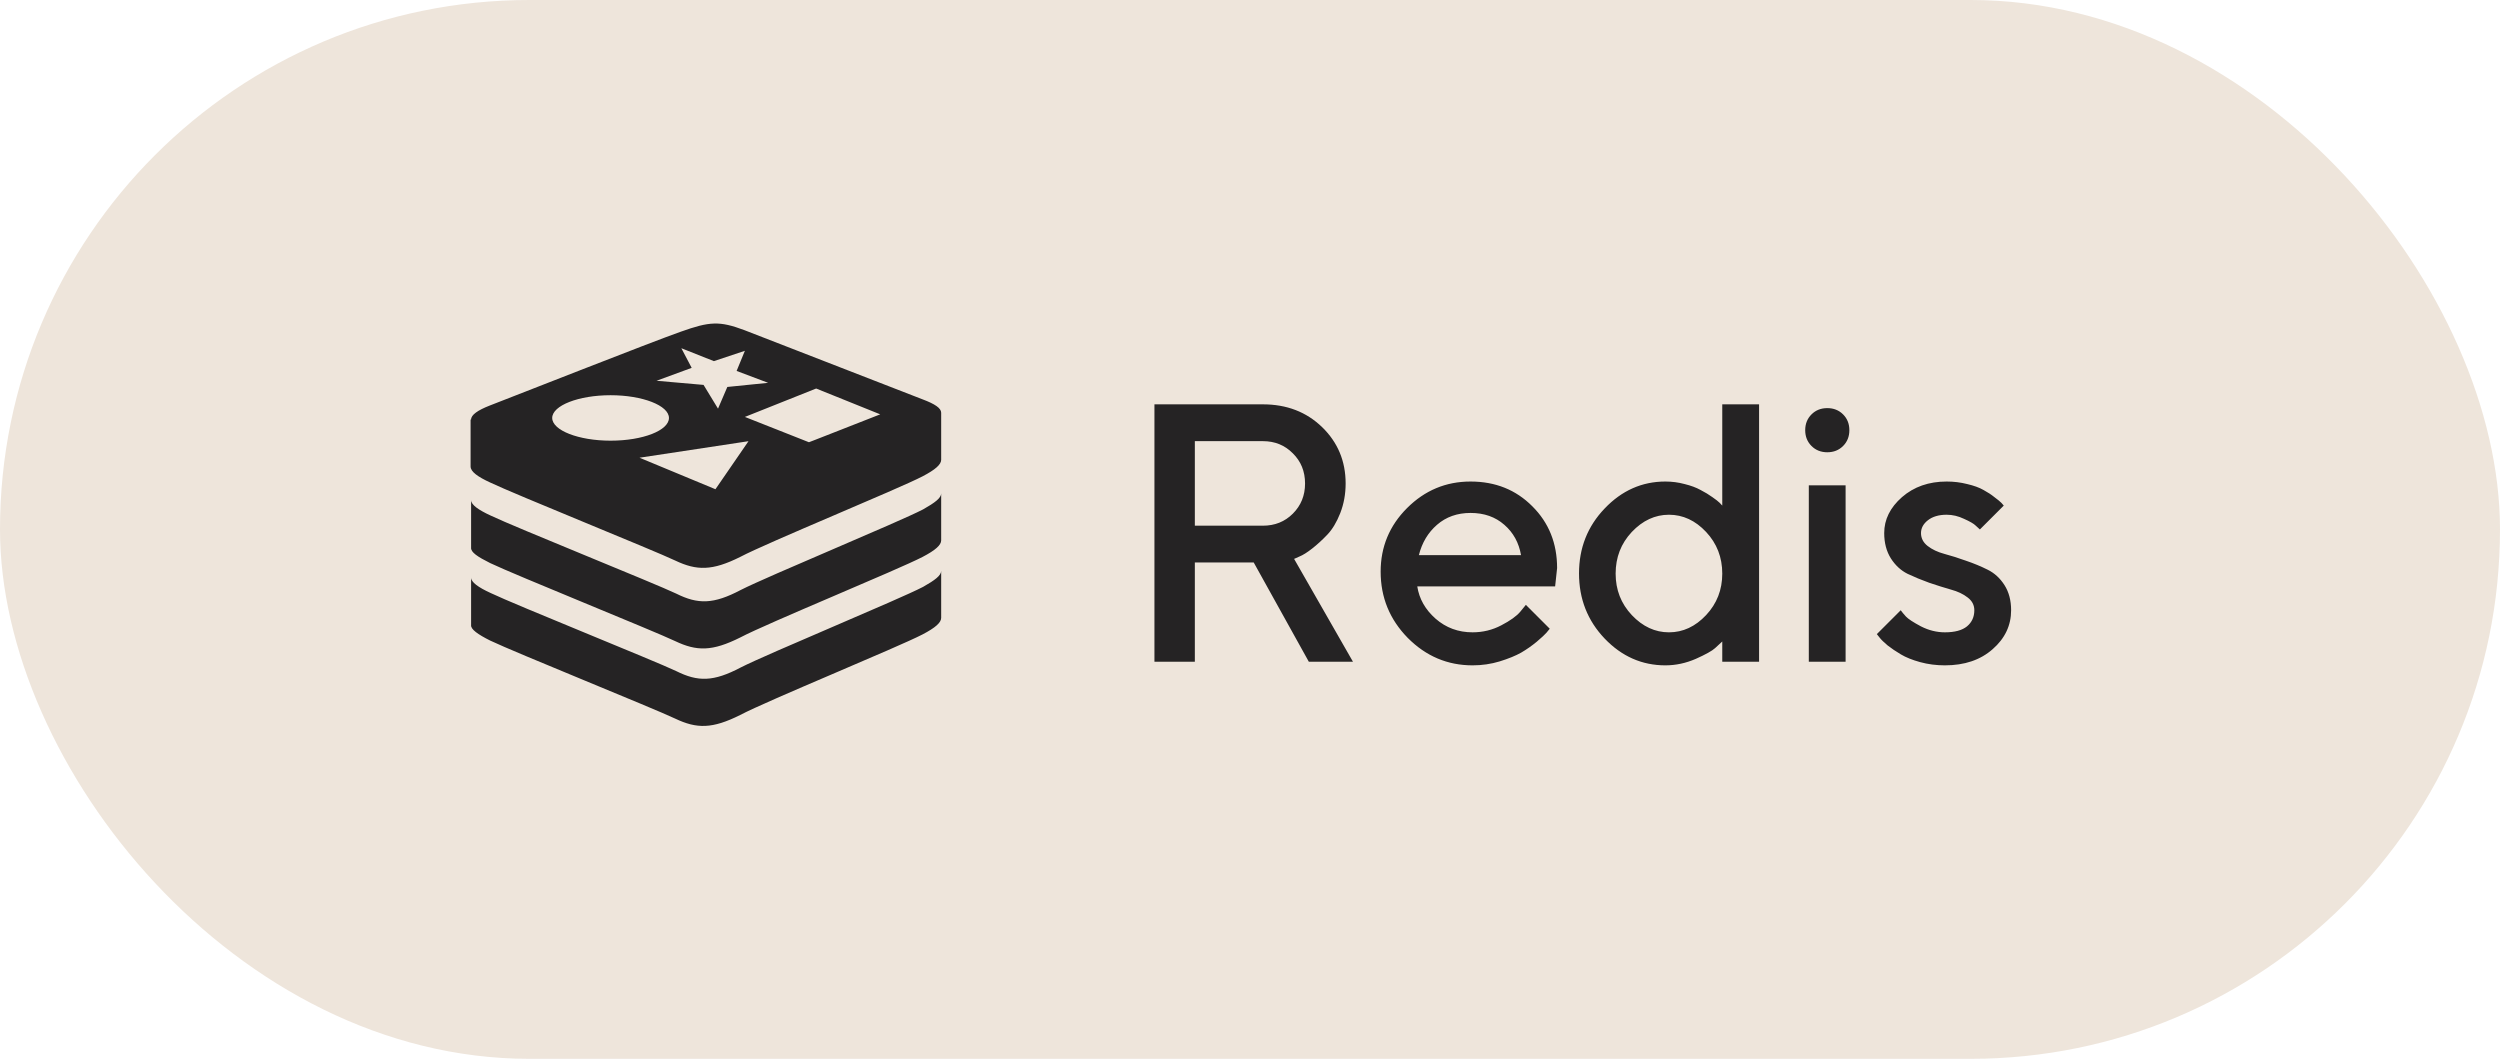 <?xml version="1.0" encoding="UTF-8"?> <svg xmlns="http://www.w3.org/2000/svg" width="170" height="72" viewBox="0 0 170 72" fill="none"><rect width="170" height="72" rx="36" fill="#EEE5DB"></rect><path d="M33.335 32.812C35.021 33.619 44.435 37.413 45.91 38.115C47.385 38.818 48.439 38.818 50.336 37.87C52.198 36.886 61.049 33.268 62.736 32.39C63.614 31.933 64 31.582 64 31.266V28.069C64 27.753 63.578 27.472 62.736 27.156L50.617 22.449C48.931 21.817 48.263 21.852 46.296 22.555C44.294 23.257 34.951 26.945 33.3 27.578C32.492 27.894 32.035 28.21 32.035 28.526H32V31.723C32 32.074 32.492 32.425 33.335 32.812ZM48.65 33.268L43.486 31.125L50.898 30.001L48.65 33.268ZM59.855 28.175L55.464 29.896L55.008 30.072L50.652 28.351L55.499 26.419L59.855 28.175ZM47.034 25.014L46.331 23.679L48.544 24.557L50.652 23.854L50.09 25.224L52.233 26.032L49.458 26.313L48.825 27.788L47.842 26.173L44.645 25.892L47.034 25.014ZM41.519 26.875C43.697 26.875 45.489 27.578 45.489 28.421C45.489 29.264 43.732 29.966 41.519 29.966C39.341 29.966 37.55 29.264 37.55 28.421C37.55 27.578 39.341 26.875 41.519 26.875ZM33.335 38.291C35.021 39.099 44.435 42.893 45.91 43.595C47.385 44.298 48.439 44.298 50.336 43.349C52.198 42.366 61.049 38.748 62.736 37.87C63.614 37.413 64 37.062 64 36.746V33.549C64 33.865 63.578 34.181 62.771 34.638C61.084 35.516 52.233 39.169 50.371 40.118C48.509 41.101 47.456 41.101 45.98 40.364C44.505 39.661 35.056 35.867 33.37 35.06C32.527 34.673 32.035 34.322 32.035 34.006V37.237C32 37.553 32.492 37.87 33.335 38.291ZM33.335 43.56C35.021 44.368 44.435 48.162 45.91 48.864C47.385 49.567 48.439 49.567 50.336 48.618C52.198 47.635 61.049 44.017 62.736 43.139C63.614 42.682 64 42.331 64 42.015V38.818C64 39.134 63.578 39.45 62.771 39.907C61.084 40.785 52.233 44.438 50.371 45.387C48.509 46.37 47.456 46.37 45.98 45.633C44.505 44.93 35.056 41.136 33.37 40.328C32.527 39.942 32.035 39.591 32.035 39.275V42.506C32 42.787 32.492 43.139 33.335 43.56Z" fill="#252324"></path><path d="M78.502 45V27.495H85.876C87.495 27.495 88.838 28.012 89.904 29.045C90.97 30.079 91.503 31.357 91.503 32.878C91.503 33.595 91.381 34.266 91.137 34.893C90.893 35.511 90.6 35.999 90.258 36.357C89.916 36.715 89.574 37.029 89.232 37.297C88.891 37.566 88.598 37.749 88.353 37.847L87.999 38.005L92.003 45H89.001L85.253 38.249H81.249V45H78.502ZM87.914 34.929C88.467 34.376 88.744 33.692 88.744 32.878C88.744 32.056 88.467 31.373 87.914 30.828C87.369 30.274 86.689 29.998 85.876 29.998H81.249V35.747H85.876C86.689 35.747 87.369 35.474 87.914 34.929ZM105.749 39.873H96.374C96.504 40.719 96.919 41.452 97.619 42.07C98.327 42.689 99.165 42.998 100.134 42.998C100.834 42.998 101.485 42.839 102.087 42.522C102.697 42.205 103.129 41.895 103.381 41.594L103.759 41.13L105.383 42.754C105.334 42.819 105.257 42.913 105.151 43.035C105.053 43.149 104.838 43.348 104.504 43.633C104.17 43.91 103.816 44.158 103.442 44.377C103.068 44.589 102.579 44.788 101.977 44.976C101.383 45.155 100.769 45.244 100.134 45.244C98.433 45.244 96.964 44.622 95.727 43.377C94.498 42.123 93.884 40.622 93.884 38.872C93.884 37.188 94.482 35.747 95.678 34.551C96.883 33.346 98.323 32.744 99.999 32.744C101.684 32.744 103.084 33.306 104.199 34.429C105.322 35.544 105.883 36.943 105.883 38.628L105.749 39.873ZM99.999 34.88C99.096 34.88 98.335 35.149 97.717 35.686C97.106 36.215 96.695 36.903 96.484 37.749H103.43C103.283 36.903 102.905 36.215 102.294 35.686C101.684 35.149 100.919 34.88 99.999 34.88ZM113.245 32.744C113.692 32.744 114.128 32.801 114.551 32.915C114.982 33.021 115.344 33.155 115.637 33.318C115.938 33.472 116.207 33.635 116.443 33.806C116.679 33.969 116.846 34.099 116.943 34.197L117.114 34.38V27.495H119.617V45H117.114V43.621C117 43.734 116.838 43.885 116.626 44.072C116.423 44.259 115.983 44.504 115.308 44.805C114.632 45.098 113.944 45.244 113.245 45.244C111.658 45.244 110.282 44.638 109.119 43.425C107.955 42.205 107.373 40.727 107.373 38.994C107.373 37.261 107.955 35.788 109.119 34.575C110.282 33.355 111.658 32.744 113.245 32.744ZM110.962 41.826C111.702 42.607 112.545 42.998 113.489 42.998C114.441 42.998 115.283 42.607 116.016 41.826C116.748 41.045 117.114 40.105 117.114 39.006C117.114 37.9 116.748 36.956 116.016 36.174C115.283 35.393 114.441 35.002 113.489 35.002C112.545 35.002 111.702 35.393 110.962 36.174C110.229 36.956 109.863 37.9 109.863 39.006C109.863 40.105 110.229 41.045 110.962 41.826ZM125.501 33.001V45H122.999V33.001H125.501ZM125.33 28.179C125.615 28.463 125.757 28.822 125.757 29.253C125.757 29.684 125.615 30.042 125.33 30.327C125.045 30.612 124.687 30.754 124.256 30.754C123.825 30.754 123.466 30.612 123.182 30.327C122.897 30.042 122.754 29.684 122.754 29.253C122.754 28.822 122.897 28.463 123.182 28.179C123.466 27.894 123.825 27.752 124.256 27.752C124.687 27.752 125.045 27.894 125.33 28.179ZM136.256 34.38L134.632 36.003C134.567 35.938 134.47 35.849 134.339 35.735C134.217 35.613 133.957 35.462 133.558 35.283C133.167 35.096 132.773 35.002 132.374 35.002C131.837 35.002 131.41 35.129 131.092 35.381C130.783 35.625 130.628 35.914 130.628 36.248C130.628 36.597 130.779 36.891 131.08 37.127C131.381 37.362 131.76 37.541 132.215 37.664C132.671 37.786 133.159 37.94 133.68 38.127C134.209 38.306 134.701 38.51 135.157 38.738C135.621 38.966 136.004 39.316 136.305 39.788C136.606 40.26 136.756 40.829 136.756 41.497C136.756 42.53 136.337 43.413 135.499 44.145C134.669 44.878 133.587 45.244 132.252 45.244C131.666 45.244 131.104 45.171 130.567 45.024C130.038 44.878 129.603 44.703 129.261 44.499C128.919 44.296 128.618 44.093 128.358 43.889C128.106 43.678 127.923 43.498 127.809 43.352L127.625 43.12L129.249 41.497C129.33 41.611 129.448 41.753 129.603 41.924C129.766 42.095 130.108 42.319 130.628 42.595C131.157 42.864 131.699 42.998 132.252 42.998C132.919 42.998 133.42 42.864 133.753 42.595C134.087 42.319 134.254 41.952 134.254 41.497C134.254 41.147 134.103 40.858 133.802 40.63C133.501 40.394 133.123 40.215 132.667 40.093C132.211 39.963 131.719 39.808 131.19 39.629C130.669 39.442 130.177 39.238 129.713 39.019C129.257 38.791 128.879 38.441 128.578 37.969C128.277 37.489 128.126 36.915 128.126 36.248C128.126 35.328 128.529 34.514 129.334 33.806C130.148 33.098 131.161 32.744 132.374 32.744C132.854 32.744 133.318 32.801 133.766 32.915C134.221 33.021 134.592 33.155 134.876 33.318C135.161 33.472 135.41 33.635 135.621 33.806C135.841 33.969 136 34.099 136.097 34.197L136.256 34.38Z" fill="#252324"></path></svg> 